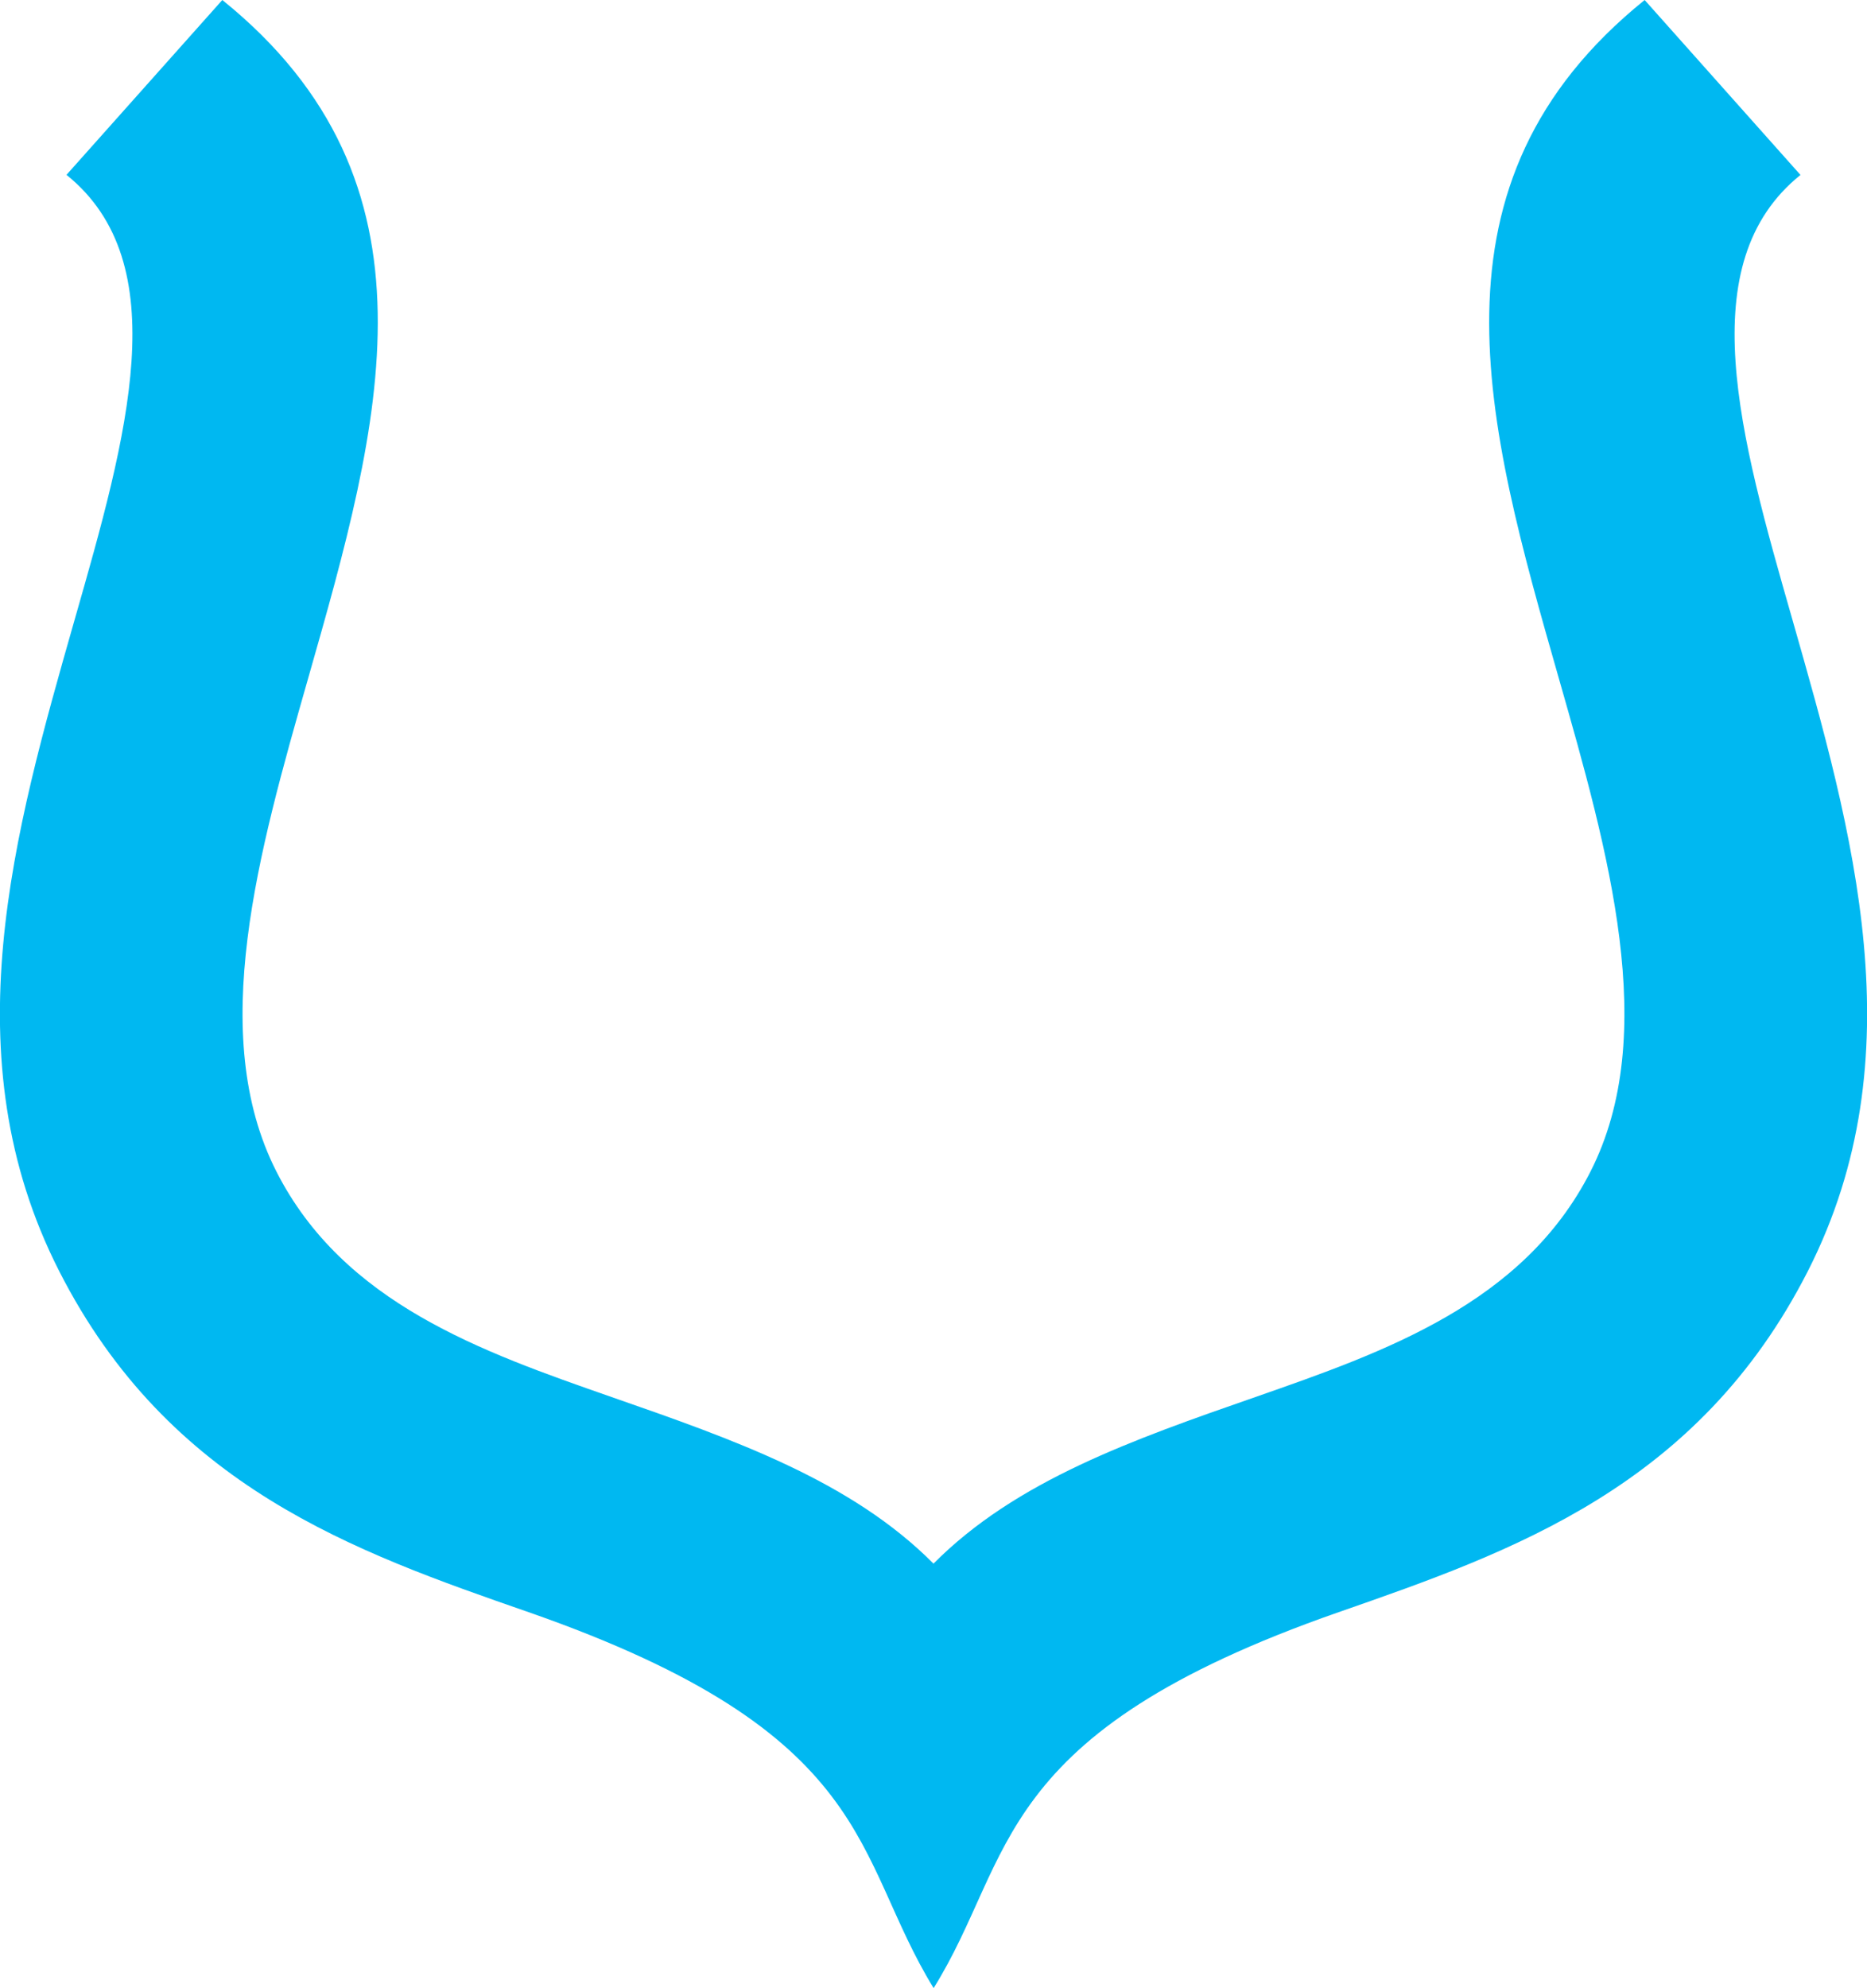 <svg xmlns="http://www.w3.org/2000/svg" xmlns:xlink="http://www.w3.org/1999/xlink" width="60.288" height="64.177" viewBox="0 0 60.288 64.177"><defs><style>.a{fill:none;}.b{clip-path:url(#a);}.c{fill:#00b8f1;}</style><clipPath id="a"><path class="a" d="M0,0H60.288V-64.177H0Z"/></clipPath></defs><g transform="translate(0 64.177)"><g class="b"><g transform="translate(7.179 -64.177)"><path class="c" d="M0,0C7.334,5.916,5.123,13.655,2.767,21.911,1.172,27.5-.508,33.386,1.748,37.819c2.168,4.257,6.636,5.815,10.825,7.277,3.953,1.376,7.732,2.7,10.392,5.376,2.659-2.679,6.438-4,10.391-5.376,4.187-1.462,8.655-3.02,10.823-7.277,2.258-4.433.578-10.324-1.017-15.908C40.8,13.655,38.6,5.914,45.929,0l5.032,5.647C47.415,8.5,49,14.068,50.7,20c1.959,6.861,4.027,14.1.5,21.029-3.547,6.963-9.535,9.054-15.155,11.011-11.278,3.934-10.433,7.9-13.076,12.134-2.635-4.284-1.8-8.2-13.077-12.134C4.268,50.086-1.72,47.995-5.267,41.032-8.8,34.1-6.726,26.864-4.768,20c1.7-5.935,3.282-11.5-.264-14.356Z"/></g></g></g></svg>